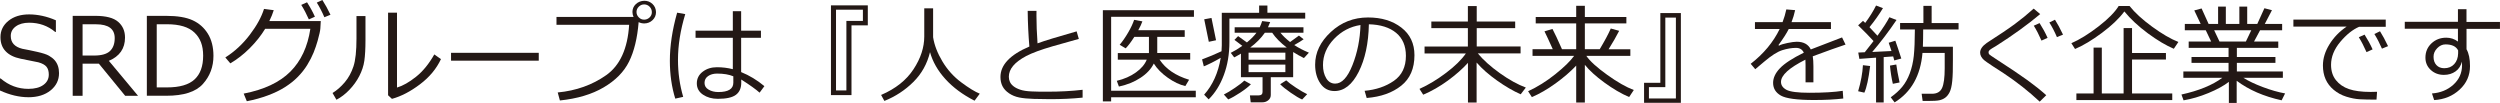 <?xml version="1.0" encoding="UTF-8"?><svg id="_レイヤー_2" xmlns="http://www.w3.org/2000/svg" viewBox="0 0 652.71 26.88"><defs><style>.cls-1{fill:#231815;}</style></defs><g id="_レイヤー_1-2"><g><path class="cls-1" d="M7.38,25.38c-2.35,0-4.81-.58-7.38-1.75v-3.14H.18c2.12,1.81,4.53,2.71,7.23,2.71,1.66,0,2.97-.34,3.91-1.02,.95-.68,1.42-1.58,1.42-2.71,0-.87-.2-1.55-.6-2.04-.4-.49-1.1-.88-2.1-1.16l-4.65-.94c-1.73-.36-3.04-1.01-3.93-1.96C.57,12.44,.12,11.21,.12,9.69,.12,7.98,.82,6.56,2.2,5.44s3.19-1.68,5.41-1.68,4.65,.51,6.98,1.54v3.03h-.19c-1.92-1.6-4.18-2.4-6.79-2.4-1.44,0-2.6,.32-3.48,.96-.88,.64-1.32,1.47-1.32,2.51,0,1.73,1.01,2.84,3.02,3.34,1.16,.21,2.46,.48,3.88,.8s2.45,.65,3.06,1c.61,.35,1.11,.74,1.5,1.18,.38,.44,.67,.95,.86,1.51,.19,.56,.28,1.19,.28,1.87,0,1.81-.73,3.31-2.2,4.5s-3.41,1.79-5.83,1.79Z"/><path class="cls-1" d="M36.05,25.01h-3.37l-6.87-8.39h-4.25v8.39h-2.58V4.14h5.91c2.78,0,4.77,.52,5.96,1.56,1.2,1.04,1.79,2.41,1.79,4.11,0,2.87-1.41,4.89-4.22,6.07l7.62,9.13ZM21.56,6.33V14.5h3.03c1.91,0,3.28-.39,4.11-1.16,.83-.78,1.25-1.91,1.25-3.39,0-2.41-1.63-3.61-4.89-3.61h-3.5Z"/><path class="cls-1" d="M38.34,25.01V4.14h5.03c2.94,0,5.24,.38,6.92,1.15s3.01,1.94,3.98,3.51c.97,1.57,1.46,3.51,1.46,5.79,0,2.84-.92,5.29-2.76,7.34-1.84,2.05-5.02,3.07-9.55,3.07h-5.08Zm2.58-18.68V22.82h2.69c3.3,0,5.69-.7,7.19-2.09s2.24-3.45,2.24-6.18-.76-4.6-2.27-6.05c-1.51-1.45-3.9-2.17-7.16-2.17h-2.69Z"/><path class="cls-1" d="M71.47,2.66c-.27,.88-.65,1.82-1.15,2.84h13.43l-.11,1.92c-.03,.55-.26,1.63-.71,3.23-.29,1.02-.64,2.05-1.06,3.09-.42,1.03-.97,2.1-1.65,3.21-.68,1.11-1.51,2.15-2.47,3.13-.96,.98-2.09,1.87-3.37,2.68-1.28,.81-2.77,1.53-4.45,2.15-1.69,.63-3.52,1.14-5.49,1.52l-.82-1.99c5.33-1.03,9.38-2.94,12.17-5.72s4.53-6.51,5.24-11.2h-11.8c-1.09,1.79-2.44,3.49-4.05,5.09s-3.29,2.91-5.05,3.93l-1.3-1.54c2.45-1.55,4.58-3.53,6.4-5.93,1.82-2.4,3.05-4.65,3.7-6.74l2.55,.33Zm10.75,1.7l-1.58,.71c-.6-1.36-1.26-2.62-1.99-3.79l1.51-.68c.81,1.26,1.5,2.52,2.06,3.77Zm4.06-.51l-1.59,.65c-.62-1.44-1.28-2.71-1.98-3.82l1.45-.68c.73,1.13,1.44,2.41,2.12,3.85Z"/><path class="cls-1" d="M95.42,10.5c0,2.18-.1,3.95-.29,5.32-.19,1.37-.64,2.71-1.32,4.03s-1.55,2.52-2.6,3.61c-1.04,1.09-2.17,1.95-3.37,2.58l-1.02-1.76c1.15-.71,2.22-1.65,3.2-2.81s1.73-2.54,2.26-4.13c.53-1.59,.79-4.02,.79-7.3V4.2h2.35v6.3Zm19.71,4.93c-1.18,2.52-3.01,4.72-5.48,6.58-2.47,1.87-4.91,3.14-7.32,3.8l-1.01-.94V3.31h2.33V22.86c1.52-.45,3.18-1.39,4.96-2.81,1.79-1.42,3.38-3.37,4.78-5.84l1.73,1.22Z"/><path class="cls-1" d="M140.66,15.84h-22.9v-2.05h22.9v2.05Z"/><path class="cls-1" d="M166.74,5.77c-.34,4.2-1.18,7.64-2.51,10.32-1.33,2.68-3.54,4.92-6.63,6.73-3.08,1.81-6.89,2.94-11.42,3.41l-.57-2.09c4.83-.46,9.04-1.97,12.65-4.51s5.61-6.93,6-13.16h-18.97v-2.05h20.12c-.18-.38-.28-.81-.29-1.29,0-.81,.3-1.5,.89-2.06,.6-.56,1.34-.85,2.22-.87,.83,0,1.54,.28,2.13,.84,.59,.56,.89,1.27,.91,2.13,0,.82-.3,1.51-.89,2.08s-1.31,.85-2.15,.87c-.55,0-1.05-.12-1.5-.35Zm1.44-.64c.54,0,1-.19,1.41-.57,.4-.38,.6-.84,.6-1.38s-.2-1.03-.59-1.43c-.39-.4-.87-.6-1.42-.6s-1,.2-1.4,.59c-.4,.39-.6,.86-.6,1.39s.2,1,.59,1.4c.39,.4,.86,.6,1.41,.6Z"/><path class="cls-1" d="M178.36,25.29l-2.06,.46c-.94-3.04-1.41-6.33-1.41-9.89,0-3.88,.63-8.06,1.9-12.55l2.12,.37c-1.27,4.17-1.9,8.15-1.9,11.94,0,3.34,.45,6.56,1.36,9.67Zm21.21-2.8l-1.25,1.7c-.9-.81-2.49-1.96-4.79-3.43v.84c0,1.4-.46,2.45-1.39,3.15-.93,.7-2.5,1.05-4.73,1.05-1.5,0-2.79-.37-3.87-1.09-1.08-.73-1.61-1.71-1.61-2.94s.51-2.27,1.54-3.05c1.02-.78,2.26-1.17,3.71-1.17s2.81,.17,4.15,.51V9.87h-9.73v-1.87h9.73V2.92h2.17v5.08h5.17v1.87h-5.17v8.95c2.15,.87,4.17,2.09,6.07,3.67Zm-8.11-.89v-1.68c-1.11-.47-2.52-.71-4.24-.71-.96,0-1.75,.23-2.36,.66-.61,.43-.92,1.02-.92,1.78s.35,1.33,1.07,1.75c.71,.42,1.56,.63,2.53,.63,2.61,0,3.92-.81,3.92-2.44Z"/><path class="cls-1" d="M226.58,6.62h-4.27V24.83h-5.36V1.4h9.62V6.62Zm-1.29-1.16V2.53h-7.02V23.61h2.71V5.46h4.31Z"/><path class="cls-1" d="M242.82,13.58c-.74,3.07-2.19,5.68-4.37,7.83-2.17,2.15-4.69,3.79-7.55,4.94l-.86-1.56c3.78-1.62,6.6-3.86,8.47-6.72,1.87-2.85,2.8-5.7,2.8-8.53V2.17h2.31v7.56c.32,2.04,1.13,4.14,2.43,6.31,1.3,2.17,2.94,3.99,4.92,5.46,1.98,1.48,3.6,2.46,4.83,2.96l-1.36,1.83c-3.07-1.56-5.61-3.44-7.6-5.63-1.99-2.19-3.34-4.55-4.04-7.08Z"/><path class="cls-1" d="M282.62,25.49c-2.63,.27-5.46,.4-8.47,.4-1.31,0-2.73-.02-4.27-.07s-2.8-.17-3.79-.37c-.99-.2-1.88-.57-2.65-1.09-.78-.53-1.34-1.14-1.7-1.84-.36-.7-.54-1.51-.54-2.42,0-3.16,2.52-5.81,7.55-7.95-.25-2.92-.4-6.02-.44-9.32h2.3c0,.4-.01,.82-.01,1.26,0,2.16,.09,4.57,.28,7.23,1.78-.66,5.18-1.7,10.21-3.13l.57,1.97c-1.46,.39-3.73,1.03-6.82,1.92s-5.39,1.75-6.92,2.55c-1.52,.81-2.66,1.66-3.41,2.56-.75,.9-1.12,1.85-1.12,2.85,0,.5,.1,.95,.29,1.36s.5,.78,.93,1.12c.42,.34,1,.64,1.74,.89,.73,.25,1.72,.41,2.97,.46,1.25,.06,2.6,.08,4.07,.07,3.41,0,6.49-.17,9.26-.5v2.05Z"/><path class="cls-1" d="M290.1,23.69h22.1v1.7h-22.1v1.09h-2.16V2.66h23.78v1.73h-21.62V23.69Zm11.13-7.08c-.7,1.41-1.85,2.65-3.46,3.7-1.6,1.06-3.48,1.82-5.64,2.29l-.55-1.5c1.93-.46,3.59-1.19,4.99-2.19,1.4-1,2.34-2.11,2.83-3.34h-7.56v-1.72h8.13v-4.22h-3.82c-.86,1.35-1.61,2.35-2.26,2.99l-1.56-.93c.73-.86,1.47-1.92,2.21-3.19,.74-1.27,1.26-2.38,1.56-3.32l2.16,.4c-.21,.62-.57,1.39-1.08,2.31h12.13v1.73h-7.17v4.22h8.6v1.72h-8c1.61,2.44,4.18,4.19,7.71,5.26l-.98,1.65c-1.49-.34-3.02-1.07-4.6-2.19s-2.79-2.35-3.63-3.69Z"/><path class="cls-1" d="M314.3,17.34l-.46-1.83c1.74-.65,3.44-1.36,5.08-2.13,.05-.61,.07-1.13,.07-1.56V3.34h9.75V1.45h2.16v1.88h9.87v1.52h-19.79v6.05c0,3.19-.48,6.09-1.45,8.68-.96,2.59-2.29,4.71-3.97,6.36l-1.18-1.22c2.23-2.5,3.68-5.71,4.33-9.62-1.71,.99-3.19,1.73-4.43,2.23Zm1.3-6.43l-1.2-5.87,1.9-.35,1.19,5.82-1.88,.4Zm5.07,15.04l-1.14-1.27c.78-.39,1.73-.96,2.87-1.73,1.14-.77,1.96-1.4,2.46-1.91l1.73,.96c-.62,.64-1.54,1.36-2.76,2.17-1.22,.81-2.28,1.41-3.17,1.79Zm8.9,.76h-3.03l-.21-1.8h2.23c.71,0,1.07-.3,1.07-.9v-3.85h-5.64v-6.16c-.62,.37-1.2,.7-1.76,.98l-.9-1.18c.99-.49,1.99-1.1,3.02-1.83l-2.06-1.56,.96-.98,2.3,1.65c1.02-.84,1.86-1.68,2.49-2.53h-5.69v-1.43h6.54c.25-.52,.46-1.06,.64-1.62l2.09,.26c-.11,.3-.3,.76-.57,1.36h9.26v1.43h-6.01c.62,.78,1.46,1.59,2.52,2.42,.55-.39,1.32-.95,2.31-1.68l1.23,.96c-.5,.37-1.31,.87-2.45,1.51,1.05,.7,2.33,1.37,3.82,1.99l-1.3,1.41c-.99-.49-1.93-1.02-2.81-1.58v6.58h-5.84v4.64c0,.56-.22,1.02-.66,1.38-.44,.36-.95,.53-1.54,.53Zm-3.59-11.12h9.61v-1.84h-9.61v1.84Zm9.61,1.27h-9.61v1.97h9.61v-1.97Zm-9.19-4.44h9.56c-1.65-1.26-2.93-2.56-3.82-3.88h-1.9c-1.02,1.45-2.3,2.74-3.84,3.88Zm13.58,13.56c-.73-.3-1.73-.89-2.99-1.77-1.26-.87-2.18-1.61-2.76-2.22l1.58-1.01c.52,.5,1.36,1.13,2.53,1.9,1.17,.77,2.15,1.34,2.94,1.71l-1.3,1.38Z"/><path class="cls-1" d="M356.82,25.58l-.54-1.87c2.97-.27,5.51-1.13,7.62-2.59s3.16-3.64,3.16-6.54c0-2.58-.85-4.58-2.55-6-1.7-1.41-4.08-2.16-7.12-2.24-.1,4.97-.99,9.11-2.67,12.44-1.68,3.32-3.79,4.99-6.31,4.99-1.57,0-2.8-.67-3.7-2-.9-1.33-1.35-2.96-1.35-4.88,0-3.17,1.37-6.01,4.1-8.54s5.97-3.79,9.71-3.79c3.52,0,6.42,.88,8.7,2.64,2.28,1.76,3.42,4.16,3.42,7.21,0,3.47-1.15,6.13-3.45,7.96-2.3,1.84-5.3,2.91-9,3.21Zm-1.61-19.05c-2.68,.41-4.98,1.62-6.91,3.63-1.93,2.02-2.89,4.3-2.89,6.83,0,1.35,.28,2.49,.84,3.43,.56,.94,1.35,1.41,2.35,1.41,1.73,0,3.23-1.61,4.51-4.84,1.28-3.23,1.98-6.71,2.09-10.46Z"/><path class="cls-1" d="M371.58,24.73l-.98-1.52c2.32-1.04,4.63-2.44,6.95-4.19,2.32-1.75,4.04-3.44,5.17-5.07h-10.79v-1.81h11.31V7.35h-9.54v-1.73h9.54V1.59h2.31V5.62h10.04v1.73h-10.04v4.78h11.45v1.81h-11.17c1.44,1.74,3.37,3.46,5.78,5.18,2.41,1.72,4.67,2.96,6.76,3.74l-1.34,1.76c-1.97-.87-4.03-2.07-6.2-3.61-2.17-1.54-3.94-3.1-5.31-4.68v10.44h-2.26v-10.36c-1.42,1.57-3.18,3.12-5.26,4.64-2.09,1.52-4.23,2.75-6.43,3.68Z"/><path class="cls-1" d="M399.94,25.34l-.98-1.52c2.45-1.13,4.81-2.61,7.1-4.44,2.29-1.83,3.93-3.43,4.92-4.8h-10.86v-1.73h5.29c-1-2.22-1.72-3.78-2.17-4.67l2.09-.62c.58,1.1,1.41,2.86,2.48,5.29h3.71V6.11h-10.57v-1.68h10.57V1.51h2.26v2.92h10.84v1.68h-10.84v6.74h3.88c1.28-2.13,2.25-3.94,2.89-5.41l2.19,.61c-.74,1.45-1.66,3.05-2.76,4.81h5.68v1.73h-11.49c.94,1.38,2.75,3.02,5.43,4.94,2.68,1.92,5,3.24,6.96,3.97l-1.22,1.84c-2.09-.9-4.24-2.16-6.47-3.79-2.23-1.63-3.93-3.17-5.09-4.63v9.85h-2.26v-9.64c-1.48,1.57-3.28,3.12-5.39,4.65-2.12,1.53-4.18,2.72-6.18,3.57Z"/><path class="cls-1" d="M438.85,26.84h-9.61v-5.22h4.25V3.41h5.36V26.84Zm-1.3-1.14V4.6h-2.76V22.75h-4.28v2.95h7.04Z"/><path class="cls-1" d="M473.45,21.49h-2.05v-4.54c0-.54-.01-.99-.04-1.37-4.25,2.13-6.37,4.07-6.37,5.8,0,.87,.48,1.56,1.43,2.07,.95,.51,2.95,.77,6.01,.77,3.63,0,6.52-.17,8.68-.51l.14,2.01c-2.2,.26-4.74,.39-7.62,.39-4.44,0-7.33-.39-8.68-1.16s-2.02-1.88-2.02-3.32c0-1.28,.58-2.55,1.78-3.81s3.28-2.61,6.24-4.07c-.38-.83-1.06-1.25-2.04-1.25-1.11,0-2.3,.2-3.58,.6-1.28,.4-2.86,1.41-4.76,3.03l-2.3,1.94-1.19-1.41c3.38-2.62,5.9-5.65,7.56-9.08h-6.45v-1.8h7.21c.42-1.1,.75-2.21,.98-3.32l2.3,.19c-.23,1.06-.54,2.1-.94,3.13h10.29v1.8h-11.02c-.52,1.06-1.42,2.46-2.7,4.21l.21,.11c.36-.23,1.07-.45,2.13-.67s1.88-.33,2.45-.33c1.79,0,3.01,.67,3.67,2.01l8.16-3.14,.91,1.87c-1.92,.63-4.77,1.65-8.56,3.06,.11,.69,.17,1.56,.17,2.62v4.2Z"/><path class="cls-1" d="M489.81,26.74V15.05l-4.36,.32-.29-1.65,1.7-.08c.74-.91,1.5-1.89,2.29-2.92-1.05-1.16-2.39-2.53-4.02-4.11l1.27-1.16c.2,.17,.4,.34,.58,.53,1.15-1.54,2.1-3.06,2.83-4.54l1.8,.69c-1.02,1.69-2.2,3.34-3.52,4.96,.68,.7,1.38,1.45,2.08,2.24,1.49-2.05,2.53-3.66,3.12-4.83l1.86,.72c-2.03,3.01-4.15,5.79-6.34,8.35l5.03-.25c-.34-1.07-.59-1.79-.73-2.16l1.73-.53c.42,1.16,.94,2.71,1.56,4.65l-1.83,.5c-.05-.25-.15-.6-.29-1.05-.2,.02-1.03,.08-2.48,.18v11.84h-1.98Zm-3.06-2.55l-1.62-.37c.73-2.47,1.14-4.74,1.25-6.8l1.88,.22c-.4,3.3-.9,5.61-1.51,6.95Zm7.44-2.31c-.34-1.46-.59-3.04-.75-4.75l1.65-.29c.15,1.14,.43,2.71,.86,4.69l-1.76,.35Zm7.78,4.47l-.26-1.87h2.71c1.28,0,2.16-.5,2.62-1.5,.46-1,.69-2.72,.69-5.17v-3.99h-5.8c-.51,5.94-2.94,10.24-7.28,12.91l-1.01-1.33c1.21-.86,2.21-1.77,3-2.73,.79-.96,1.45-2.13,1.97-3.52,.52-1.39,.87-2.91,1.05-4.57,.17-1.66,.27-3.95,.28-6.89h-3.86v-1.68h6.09V1.54h2.15V6.02h7.03v1.68h-9.24c0,1.82-.03,3.32-.08,4.51h7.84v3.32c.02,2.45-.04,4.32-.17,5.62s-.36,2.27-.68,2.91c-.32,.64-.71,1.12-1.16,1.45s-.97,.55-1.54,.67c-.57,.12-1.58,.18-3.03,.18-.43,0-.87,0-1.3-.01Z"/><path class="cls-1" d="M534.26,24.84l-1.73,1.7c-2.83-2.66-5.99-5.15-9.47-7.46-.64-.4-1.56-.99-2.77-1.79-1.21-.8-1.97-1.33-2.28-1.6-.31-.27-.56-.57-.75-.91-.19-.34-.28-.69-.28-1.04,0-.87,.57-1.7,1.7-2.51,3.28-2.1,5.74-3.76,7.39-4.98s3.28-2.55,4.89-4l1.7,1.43c-3.3,2.77-7.15,5.55-11.55,8.34-.86,.49-1.39,.83-1.61,1.01-.21,.18-.32,.4-.32,.65,0,.22,.07,.4,.2,.53,.13,.13,.69,.52,1.68,1.16,3.71,2.4,6.47,4.26,8.28,5.57,1.81,1.31,3.44,2.61,4.9,3.91Zm.33-14.96l-1.59,.72c-.66-1.5-1.32-2.79-2.01-3.89l1.51-.68c.8,1.25,1.5,2.53,2.09,3.85Zm4.03-.84l-1.59,.65c-.61-1.43-1.27-2.7-1.98-3.82l1.47-.72c.64,1,1.34,2.29,2.1,3.89Z"/><path class="cls-1" d="M567.56,12.74c-2.04-.86-4.3-2.21-6.79-4.04-2.48-1.84-4.53-3.74-6.13-5.71-1.38,1.85-3.33,3.71-5.87,5.6-2.54,1.89-4.87,3.29-7.01,4.2l-.96-1.51c2.16-.94,4.51-2.39,7.05-4.35s4.31-3.74,5.3-5.36h2.84c1.38,1.74,3.35,3.54,5.9,5.4s4.83,3.19,6.85,3.99l-1.19,1.77Zm-25.45,13.39v-1.73h4.49V12.42h2.15v11.98h5.69V7.33h2.2v6.51h8.85v1.7h-8.85v8.86h10.5v1.73h-25.02Z"/><path class="cls-1" d="M570.09,26.19l-.55-1.51c4.51-.99,8.07-2.44,10.66-4.36h-10.16v-1.66h11.8v-2.24h-9.67v-1.54h9.67v-2.38h-10.41v-1.65h5.87l-1.41-2.95h-5.47v-1.65h4.14l-1.67-3.53,1.91-.51,1.83,4.04h2.48V1.73h2.02V6.25h3.53V1.73h2.05V6.25h2.63l1.86-4.1,1.97,.51-1.87,3.59h4.53v1.65h-5.76l-1.58,2.95h6.33v1.65h-10.81v2.38h10.07v1.54h-10.07v2.24h12.01v1.66h-10.3c1.29,.82,2.98,1.62,5.06,2.41,2.08,.78,4.02,1.34,5.82,1.66l-.9,1.8c-4.65-1.02-8.57-2.72-11.74-5.1v5.79h-2.04v-5.51c-1.32,1.02-3.1,2-5.33,2.92-2.23,.92-4.39,1.55-6.47,1.9Zm7.99-18.29l1.4,2.95h6.88l1.41-2.95h-9.69Z"/><path class="cls-1" d="M622.88,6.99h-6.94c-1.69,.72-3.33,2.04-4.94,3.95-1.6,1.92-2.4,3.91-2.4,5.98,0,1.6,.42,2.93,1.27,4,.85,1.07,1.98,1.85,3.41,2.34,1.42,.49,3.3,.74,5.65,.74,.54,0,1.1-.01,1.68-.04l-.14,2.05h-.07c-1.71,0-3.12-.03-4.25-.09-1.13-.06-2.31-.29-3.56-.68s-2.34-.99-3.3-1.79c-.95-.8-1.66-1.73-2.12-2.78-.46-1.05-.69-2.24-.69-3.57,0-1.86,.57-3.69,1.7-5.52s2.62-3.37,4.48-4.63h-13.89v-1.84h24.11v1.9Zm-3.43,5.9l-1.59,.72c-.66-1.5-1.33-2.79-2.01-3.89l1.5-.68c.8,1.25,1.5,2.53,2.1,3.85Zm4.03-.84l-1.59,.65c-.62-1.43-1.28-2.7-1.98-3.82l1.47-.72c.64,1,1.34,2.29,2.1,3.89Z"/><path class="cls-1" d="M652.71,7.53h-8.74v5.33c.61,1.07,.91,2.54,.91,4.4,0,2.44-.91,4.48-2.71,6.14-1.8,1.66-4.01,2.57-6.65,2.73l-.57-1.73c2.22-.16,4.08-.92,5.59-2.29,1.51-1.37,2.26-3.06,2.26-5.08,0-.34-.02-.65-.06-.93-.23,1.07-.77,1.91-1.62,2.53-.85,.61-1.87,.92-3.06,.92-1.35,0-2.49-.43-3.42-1.28-.93-.85-1.4-1.93-1.4-3.22,0-1.49,.52-2.73,1.57-3.72,1.05-.99,2.33-1.49,3.86-1.49,1.14,0,2.16,.34,3.06,1.01v-3.34h-13.88v-1.81h13.88V2.41h2.23v3.31h8.74v1.81Zm-10.94,5.62c-.53-1.04-1.62-1.56-3.3-1.56-.81,0-1.54,.35-2.17,1.01-.64,.66-.95,1.41-.94,2.23,0,.9,.25,1.62,.75,2.16,.5,.54,1.18,.82,2.04,.82,1.09,0,1.96-.36,2.61-1.07,.65-.71,.99-1.64,1.02-2.8v-.79Z"/></g></g></svg>